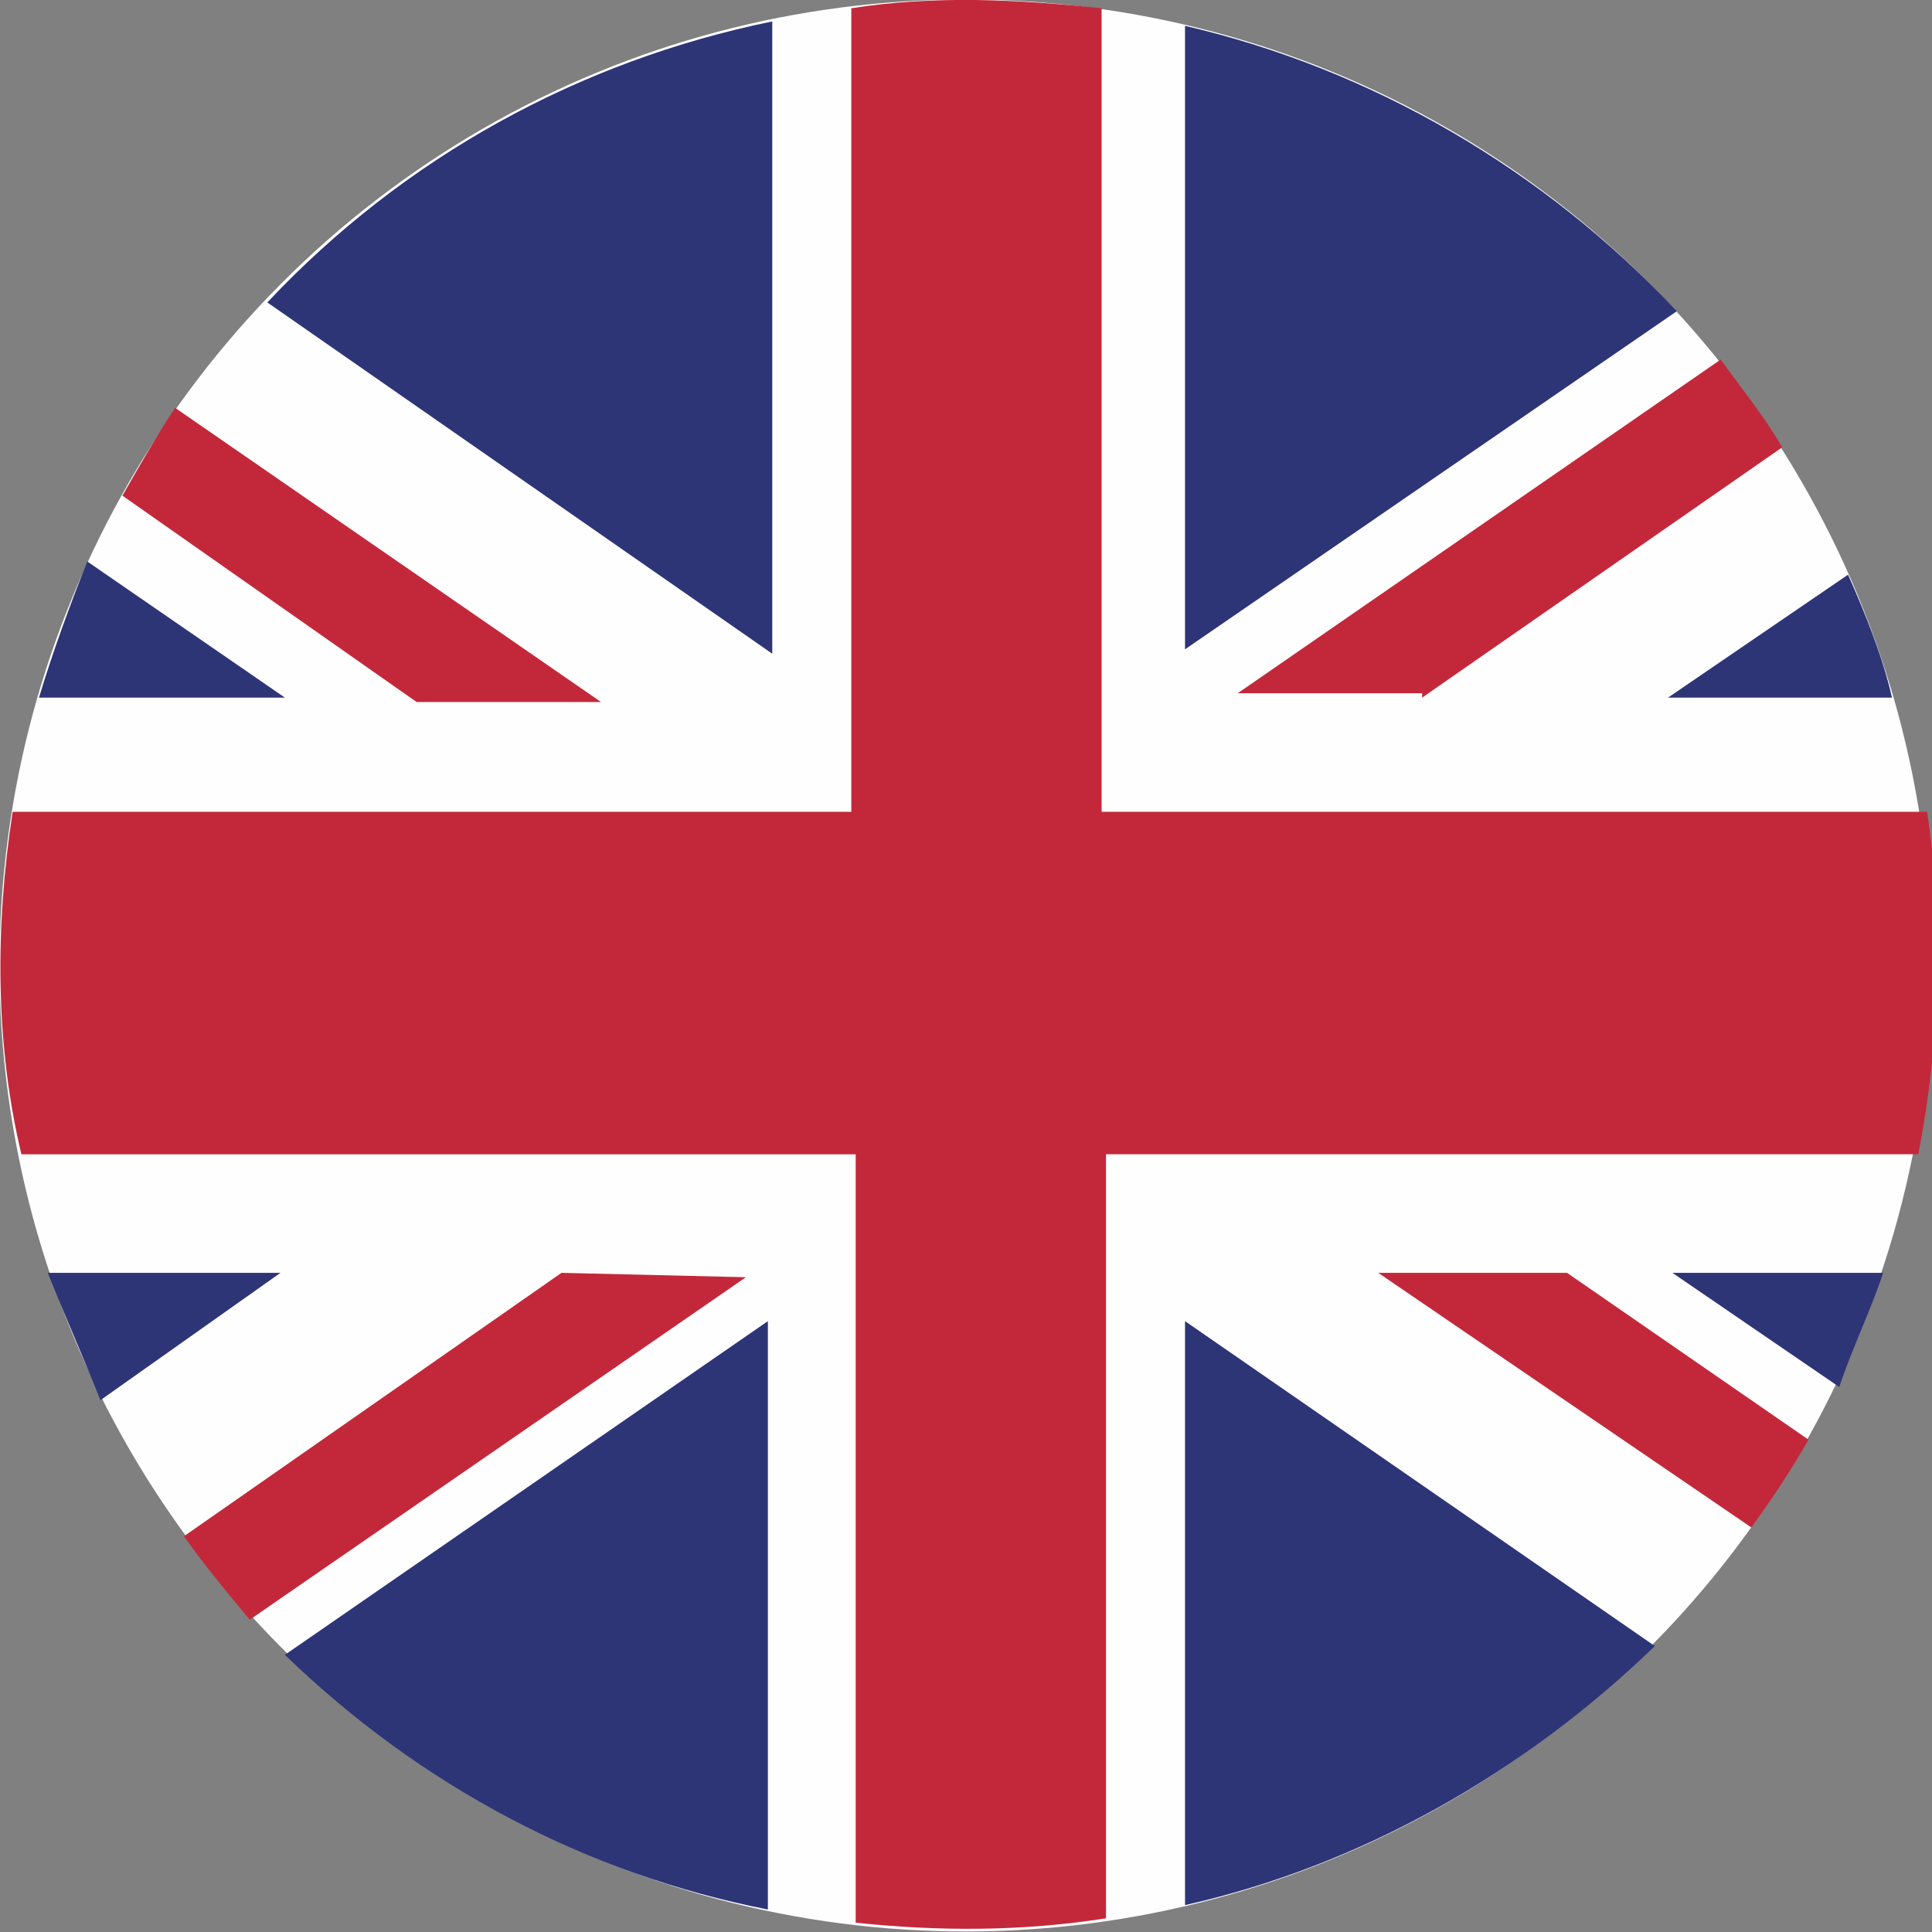 <?xml version="1.0" encoding="utf-8"?>
<!-- Generator: Adobe Illustrator 26.0.3, SVG Export Plug-In . SVG Version: 6.00 Build 0)  -->
<svg version="1.1" xmlns="http://www.w3.org/2000/svg" xmlns:xlink="http://www.w3.org/1999/xlink" x="0px" y="0px"
	 viewBox="0 0 44 44" style="enable-background:new 0 0 44 44;" xml:space="preserve">
<rect x="0" y="0" width="44" height="44" fill="#808080" stroke="none"/>
<style type="text/css">
	.st0{fill:#FEFEFE;}
	.st1{fill-rule:evenodd;clip-rule:evenodd;fill:#C3283A;}
	.st2{fill-rule:evenodd;clip-rule:evenodd;fill:#2D3577;}
</style>
<g transform="translate(-25.512 -601.512)">
	<ellipse class="st0" cx="47.5" cy="623.5" rx="22" ry="22"/>
	<path id="Pah_374" class="st1" d="M57.9,617.4l8.2-5.7c-0.4-0.7-0.9-1.3-1.4-2l-11,7.6h4.2V617.4z"/>
	<path class="st1" d="M56.9,630.5l8.5,5.8c0.5-0.7,0.9-1.3,1.3-2l-5.5-3.8H56.9z"/>
	<path class="st1" d="M28.3,612.8l6.7,4.7h4.2l-9.7-6.7C29.1,611.4,28.7,612.1,28.3,612.8z"/>
	<path class="st1" d="M38.3,630.5l-8.6,6c0.5,0.7,1,1.3,1.5,1.9l11.3-7.8L38.3,630.5z"/>
	<path class="st2" d="M52.5,602.1v14.2l11.2-7.7C60.7,605.4,56.8,603.1,52.5,602.1z"/>
	<path class="st2" d="M31.6,608.4l11.5,8V602C38.7,602.9,34.7,605.1,31.6,608.4z"/>
	<path class="st2" d="M67.6,614.6l-4.1,2.8h5.1C68.4,616.5,68,615.5,67.6,614.6z"/>
	<path class="st2" d="M68.4,630.5h-4.8l3.8,2.6C67.7,632.2,68.1,631.4,68.4,630.5z"/>
	<path class="st2" d="M43,645v-13.4l-11,7.6C35.1,642.2,38.9,644.2,43,645z"/>
	<path class="st2" d="M63.2,639l-10.7-7.4v13.3C56.5,644,60.2,641.9,63.2,639z"/>
	<path class="st2" d="M27.8,633.4l4.1-2.9h-5.3C27,631.5,27.4,632.4,27.8,633.4z"/>
	<path class="st2" d="M26.4,617.4H32l-4.5-3.1C27.1,615.3,26.7,616.4,26.4,617.4z"/>
	<path class="st1" d="M44.9,601.7V620H25.8c-0.4,2.6-0.4,5.3,0.2,7.8h19v17.5c1.9,0.2,3.8,0.2,5.7-0.1v-17.4h18.5
		c0.5-2.6,0.6-5.2,0.2-7.8H50.6v-18.3C48.7,601.5,46.8,601.4,44.9,601.7z"/>
</g>
</svg>
